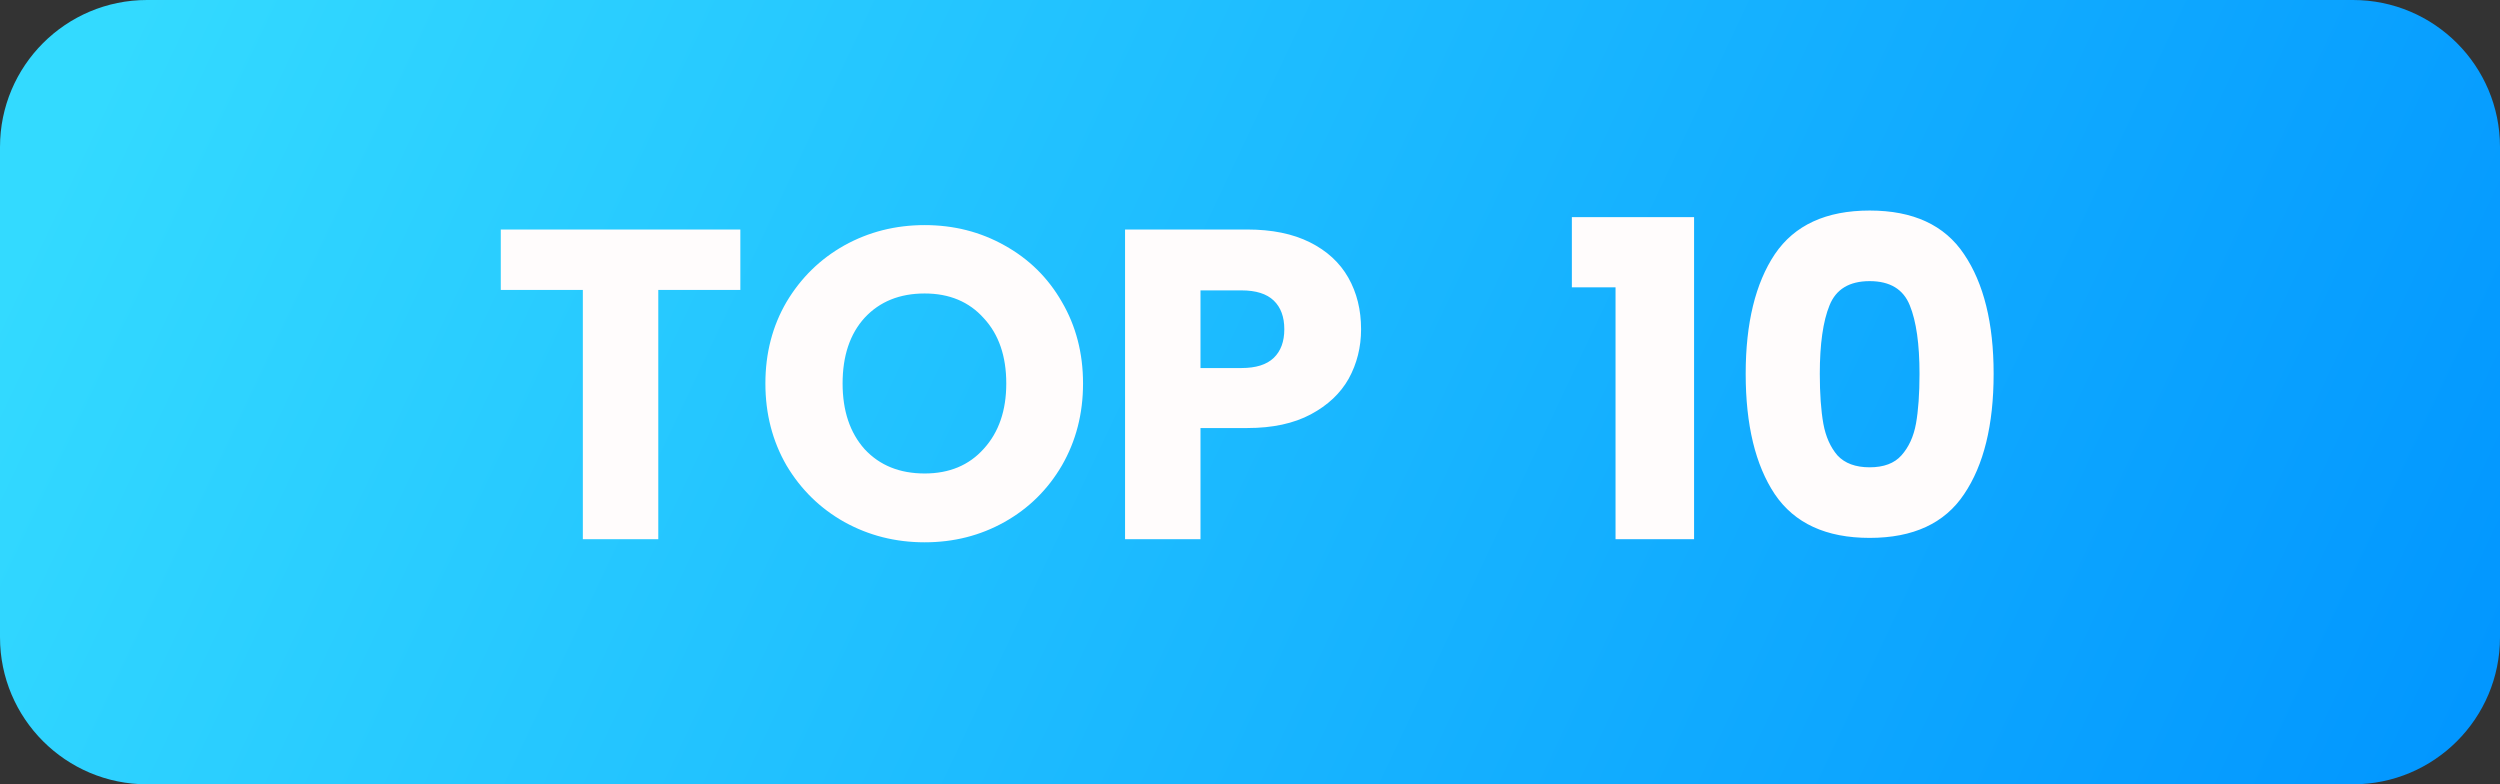 <svg width="51" height="16" viewBox="0 0 51 16" fill="none" xmlns="http://www.w3.org/2000/svg">
<rect x="0" y="0" width="51" height="16" fill="#333333" stroke="none"/>
<g clip-path="url(#clip0)">
<path d="M48 0H3C1.343 0 0 1.343 0 3V13C0 14.657 1.343 16 3 16H48C49.657 16 51 14.657 51 13V3C51 1.343 49.657 0 48 0Z" fill="url(#paint0_linear)"/>
<path d="M15.103 4.682V5.915H13.429V11H11.89V5.915H10.216V4.682H15.103ZM18.863 11.063C18.269 11.063 17.723 10.925 17.225 10.649C16.733 10.373 16.34 9.989 16.046 9.497C15.758 8.999 15.614 8.441 15.614 7.823C15.614 7.205 15.758 6.65 16.046 6.158C16.34 5.666 16.733 5.282 17.225 5.006C17.723 4.73 18.269 4.592 18.863 4.592C19.457 4.592 20 4.73 20.492 5.006C20.99 5.282 21.38 5.666 21.662 6.158C21.95 6.65 22.094 7.205 22.094 7.823C22.094 8.441 21.95 8.999 21.662 9.497C21.374 9.989 20.984 10.373 20.492 10.649C20 10.925 19.457 11.063 18.863 11.063ZM18.863 9.659C19.367 9.659 19.769 9.491 20.069 9.155C20.375 8.819 20.528 8.375 20.528 7.823C20.528 7.265 20.375 6.821 20.069 6.491C19.769 6.155 19.367 5.987 18.863 5.987C18.353 5.987 17.945 6.152 17.639 6.482C17.339 6.812 17.189 7.259 17.189 7.823C17.189 8.381 17.339 8.828 17.639 9.164C17.945 9.494 18.353 9.659 18.863 9.659ZM27.766 6.716C27.766 7.082 27.682 7.418 27.514 7.724C27.346 8.024 27.088 8.267 26.74 8.453C26.392 8.639 25.96 8.732 25.444 8.732H24.49V11H22.951V4.682H25.444C25.948 4.682 26.374 4.769 26.722 4.943C27.07 5.117 27.331 5.357 27.505 5.663C27.679 5.969 27.766 6.32 27.766 6.716ZM25.327 7.508C25.621 7.508 25.84 7.439 25.984 7.301C26.128 7.163 26.2 6.968 26.2 6.716C26.2 6.464 26.128 6.269 25.984 6.131C25.84 5.993 25.621 5.924 25.327 5.924H24.49V7.508H25.327ZM32.066 5.861V4.43H34.559V11H32.957V5.861H32.066ZM35.612 7.625C35.612 6.593 35.81 5.78 36.206 5.186C36.608 4.592 37.253 4.295 38.141 4.295C39.029 4.295 39.671 4.592 40.067 5.186C40.469 5.78 40.67 6.593 40.67 7.625C40.67 8.669 40.469 9.488 40.067 10.082C39.671 10.676 39.029 10.973 38.141 10.973C37.253 10.973 36.608 10.676 36.206 10.082C35.81 9.488 35.612 8.669 35.612 7.625ZM39.158 7.625C39.158 7.019 39.092 6.554 38.96 6.23C38.828 5.9 38.555 5.735 38.141 5.735C37.727 5.735 37.454 5.9 37.322 6.23C37.19 6.554 37.124 7.019 37.124 7.625C37.124 8.033 37.148 8.372 37.196 8.642C37.244 8.906 37.34 9.122 37.484 9.29C37.634 9.452 37.853 9.533 38.141 9.533C38.429 9.533 38.645 9.452 38.789 9.29C38.939 9.122 39.038 8.906 39.086 8.642C39.134 8.372 39.158 8.033 39.158 7.625Z" fill="#FFFCFC"/>
</g>
<defs>
<linearGradient id="paint0_linear" x1="-4.748" y1="16" x2="41.703" y2="37.947" gradientUnits="userSpaceOnUse">
<stop stop-color="#33DAFF"/>
<stop offset="1" stop-color="#0094FF"/>
</linearGradient>
<clipPath id="clip0">
<rect width="51" height="16" fill="white"/>
</clipPath>
</defs>
</svg>
